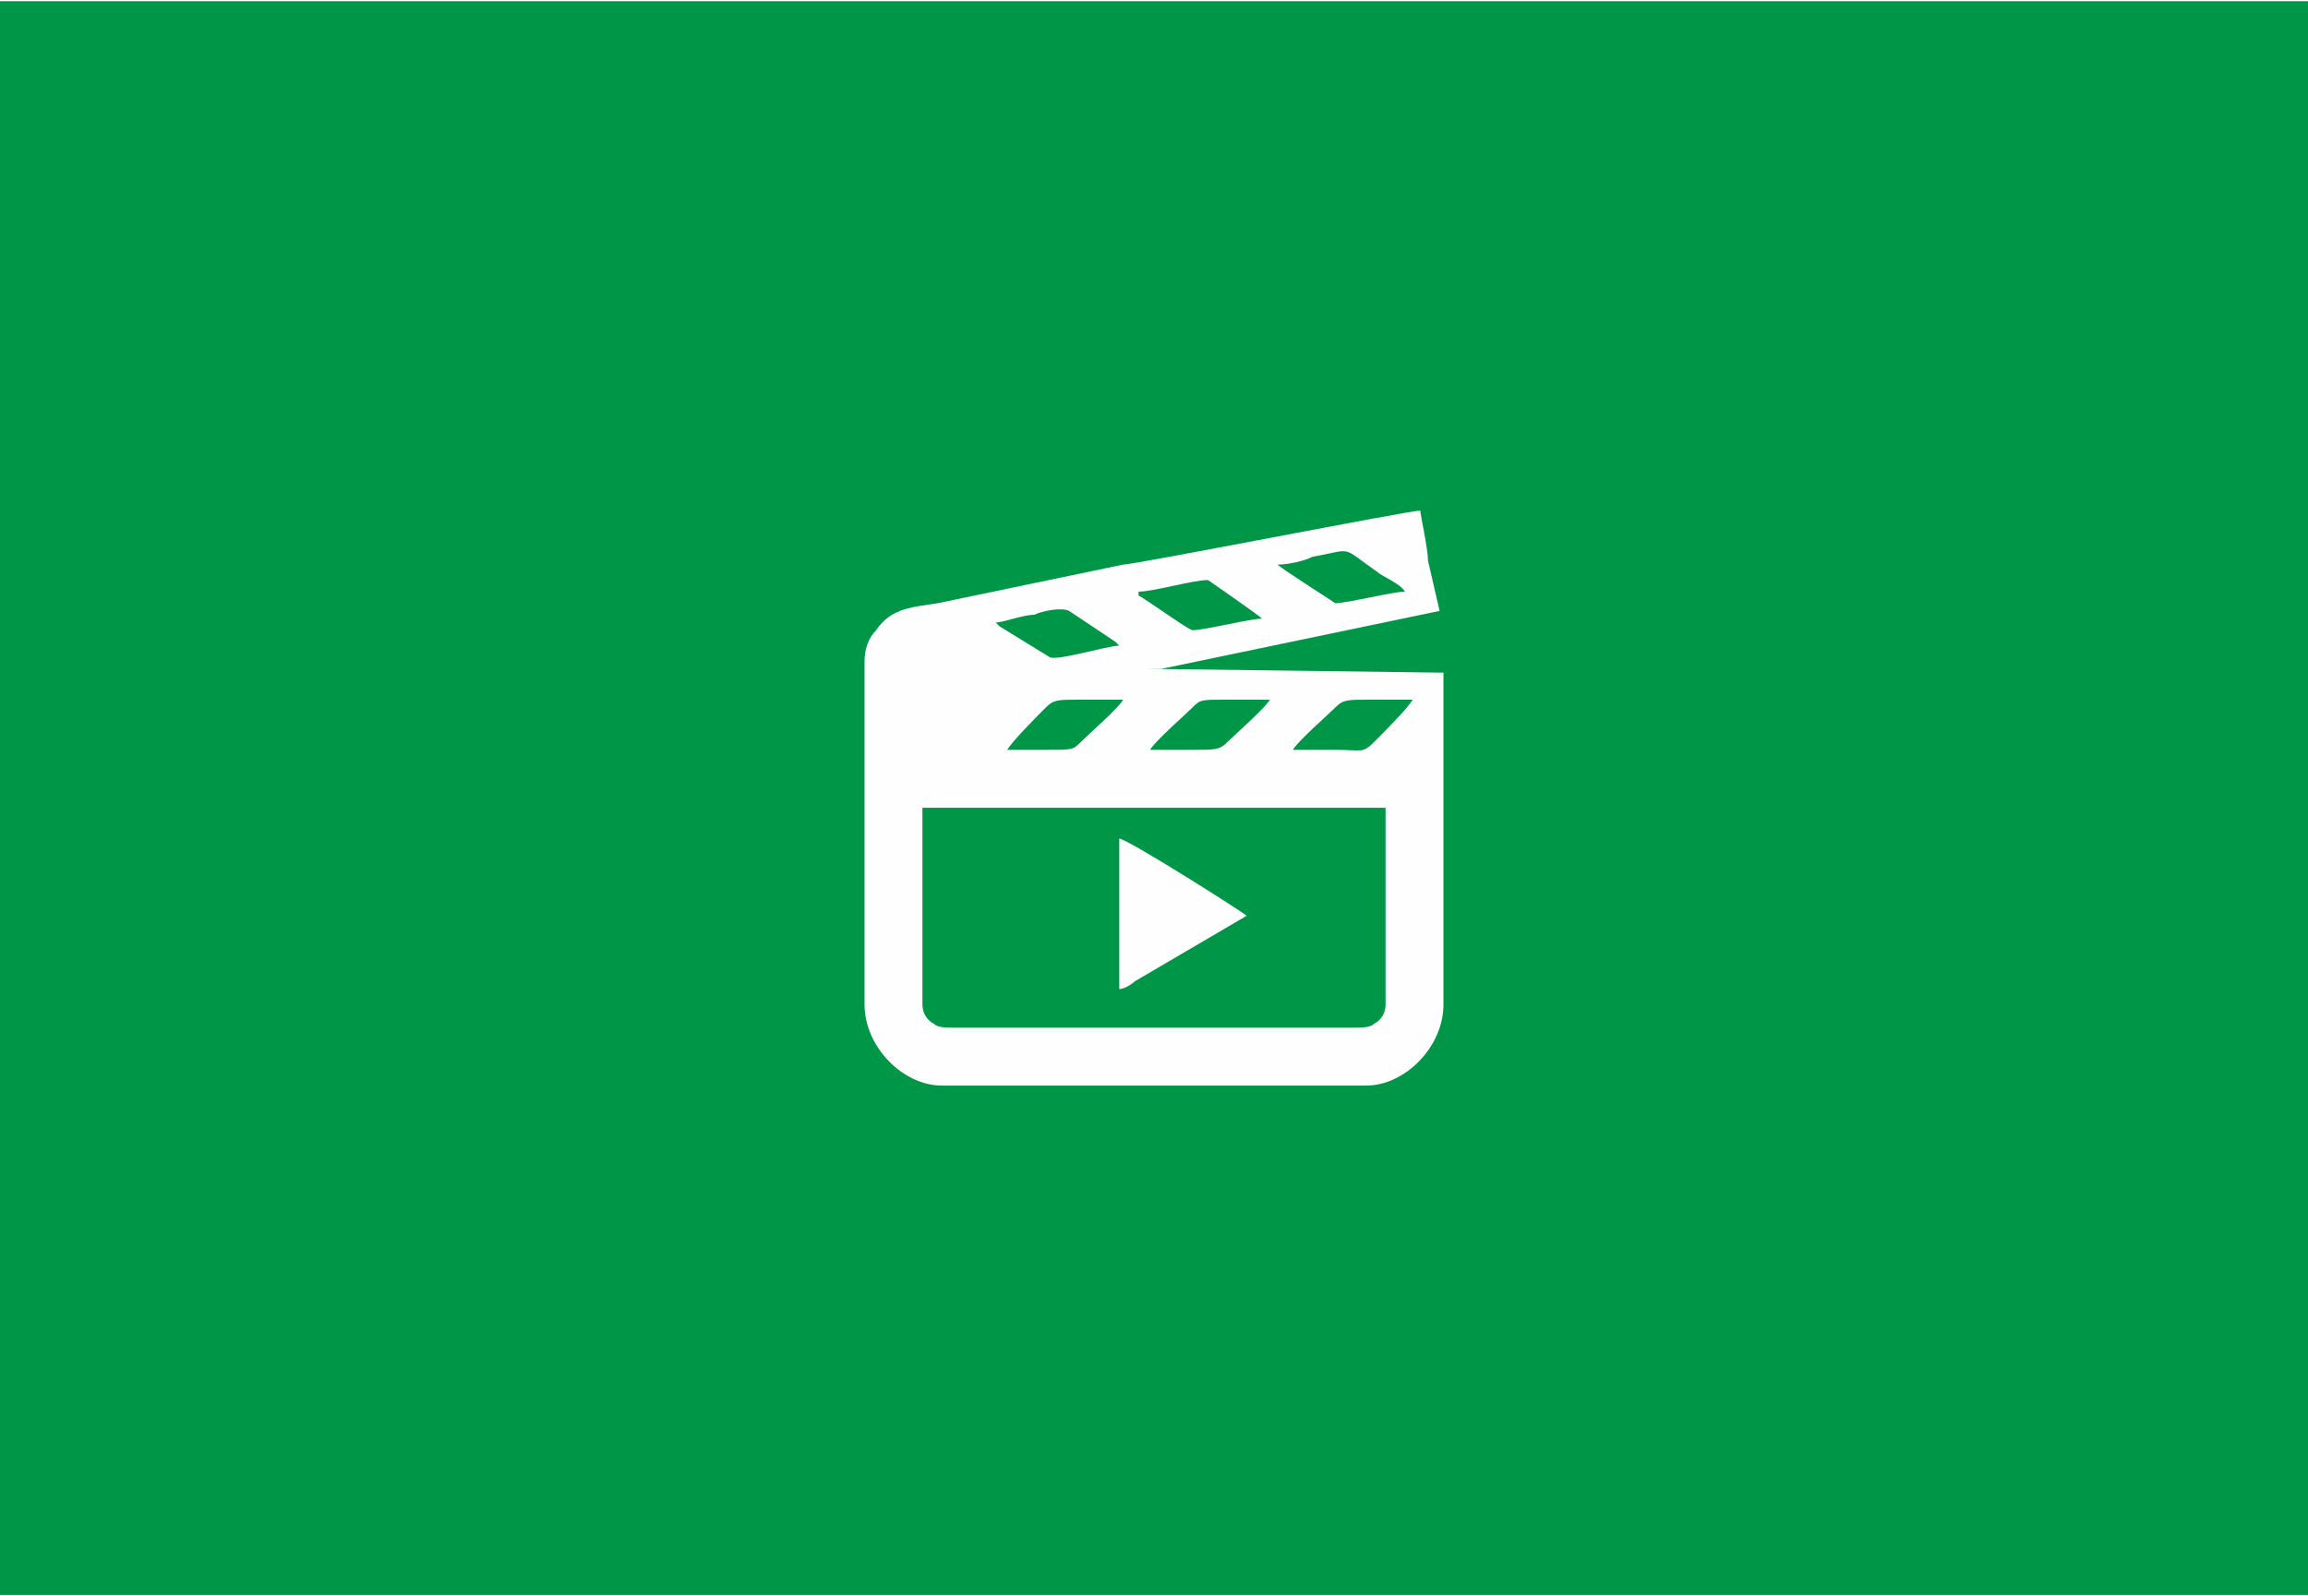 <?xml version="1.0" encoding="UTF-8"?>
<!DOCTYPE svg PUBLIC "-//W3C//DTD SVG 1.1//EN" "http://www.w3.org/Graphics/SVG/1.1/DTD/svg11.dtd">
<!-- Creator: CorelDRAW 2020 (64-Bit) -->
<svg xmlns="http://www.w3.org/2000/svg" xml:space="preserve" width="240px" height="166px" version="1.1" style="shape-rendering:geometricPrecision; text-rendering:geometricPrecision; image-rendering:optimizeQuality; fill-rule:evenodd; clip-rule:evenodd"
viewBox="0 0 5.98 4.13"
 xmlns:xlink="http://www.w3.org/1999/xlink"
 xmlns:xodm="http://www.corel.com/coreldraw/odm/2003">
 <defs>
  <style type="text/css">
   <![CDATA[
    .fil1 {fill:#FEFEFE}
    .fil0 {fill:#009647}
   ]]>
  </style>
 </defs>
 <g id="Layer_x0020_1">
  <rect class="fil0" width="5.98" height="4.13"/>
  <g id="_2186628058800">
   <path class="fil1" d="M2.39 2.6l0 -0.51 1.2 0 0 0.51c0,0.02 -0.01,0.04 -0.03,0.05 -0.01,0.01 -0.03,0.01 -0.06,0.01l-1.02 0c-0.03,0 -0.05,0 -0.06,-0.01 -0.02,-0.01 -0.03,-0.03 -0.03,-0.05zm0.96 -0.66c0.01,-0.02 0.09,-0.09 0.11,-0.11 0.02,-0.02 0.03,-0.02 0.09,-0.02 0.04,0 0.08,0 0.11,0 -0.01,0.02 -0.08,0.09 -0.1,0.11 -0.03,0.03 -0.03,0.02 -0.1,0.02 -0.03,0 -0.07,0 -0.11,0zm-0.37 0c0.01,-0.02 0.09,-0.09 0.11,-0.11 0.02,-0.02 0.02,-0.02 0.09,-0.02 0.03,0 0.07,0 0.11,0 -0.01,0.02 -0.09,0.09 -0.11,0.11 -0.02,0.02 -0.03,0.02 -0.09,0.02 -0.04,0 -0.07,0 -0.11,0zm-0.37 0c0.01,-0.02 0.08,-0.09 0.1,-0.11 0.02,-0.02 0.03,-0.02 0.09,-0.02 0.04,0 0.07,0 0.11,0 -0.01,0.02 -0.09,0.09 -0.11,0.11 -0.02,0.02 -0.02,0.02 -0.09,0.02 -0.03,0 -0.07,0 -0.1,0zm-0.03 -0.33c0.02,0 0.07,-0.02 0.1,-0.02 0.02,-0.01 0.07,-0.02 0.09,-0.01l0.12 0.08c0,0 0.01,0.01 0.01,0.01 -0.03,0 -0.16,0.04 -0.18,0.03l-0.13 -0.08c-0.01,-0.01 -0.01,-0.01 -0.01,-0.01zm0.37 -0.08c0.04,0 0.14,-0.03 0.18,-0.03 0,0 0.13,0.09 0.14,0.1 -0.03,0 -0.15,0.03 -0.18,0.03 -0.01,0 -0.12,-0.08 -0.14,-0.09l0 -0.01zm0.36 -0.07c0.03,0 0.07,-0.01 0.09,-0.02 0.11,-0.02 0.07,-0.03 0.17,0.04 0.01,0.01 0.06,0.03 0.07,0.05 -0.03,0 -0.15,0.03 -0.18,0.03 0,0 -0.14,-0.09 -0.15,-0.1zm-1.07 0.25l0 0.89c0,0.11 0.1,0.21 0.2,0.21l1.1 0c0.1,0 0.2,-0.1 0.2,-0.21l0 -0.86 -0.77 -0.01c0.01,0 0.03,0 0.04,0l0.72 -0.15 -0.03 -0.13c0,-0.03 -0.02,-0.12 -0.02,-0.13 -0.03,0 -0.74,0.14 -0.77,0.14l-0.48 0.1c-0.06,0.01 -0.12,0.01 -0.16,0.07 -0.02,0.02 -0.03,0.05 -0.03,0.08z"/>
   <path class="fil1" d="M2.9 2.56c0.01,0 0.03,-0.01 0.04,-0.02l0.29 -0.17c-0.01,-0.01 -0.31,-0.2 -0.33,-0.2l0 0.39z"/>
  </g>
 </g>
</svg>
